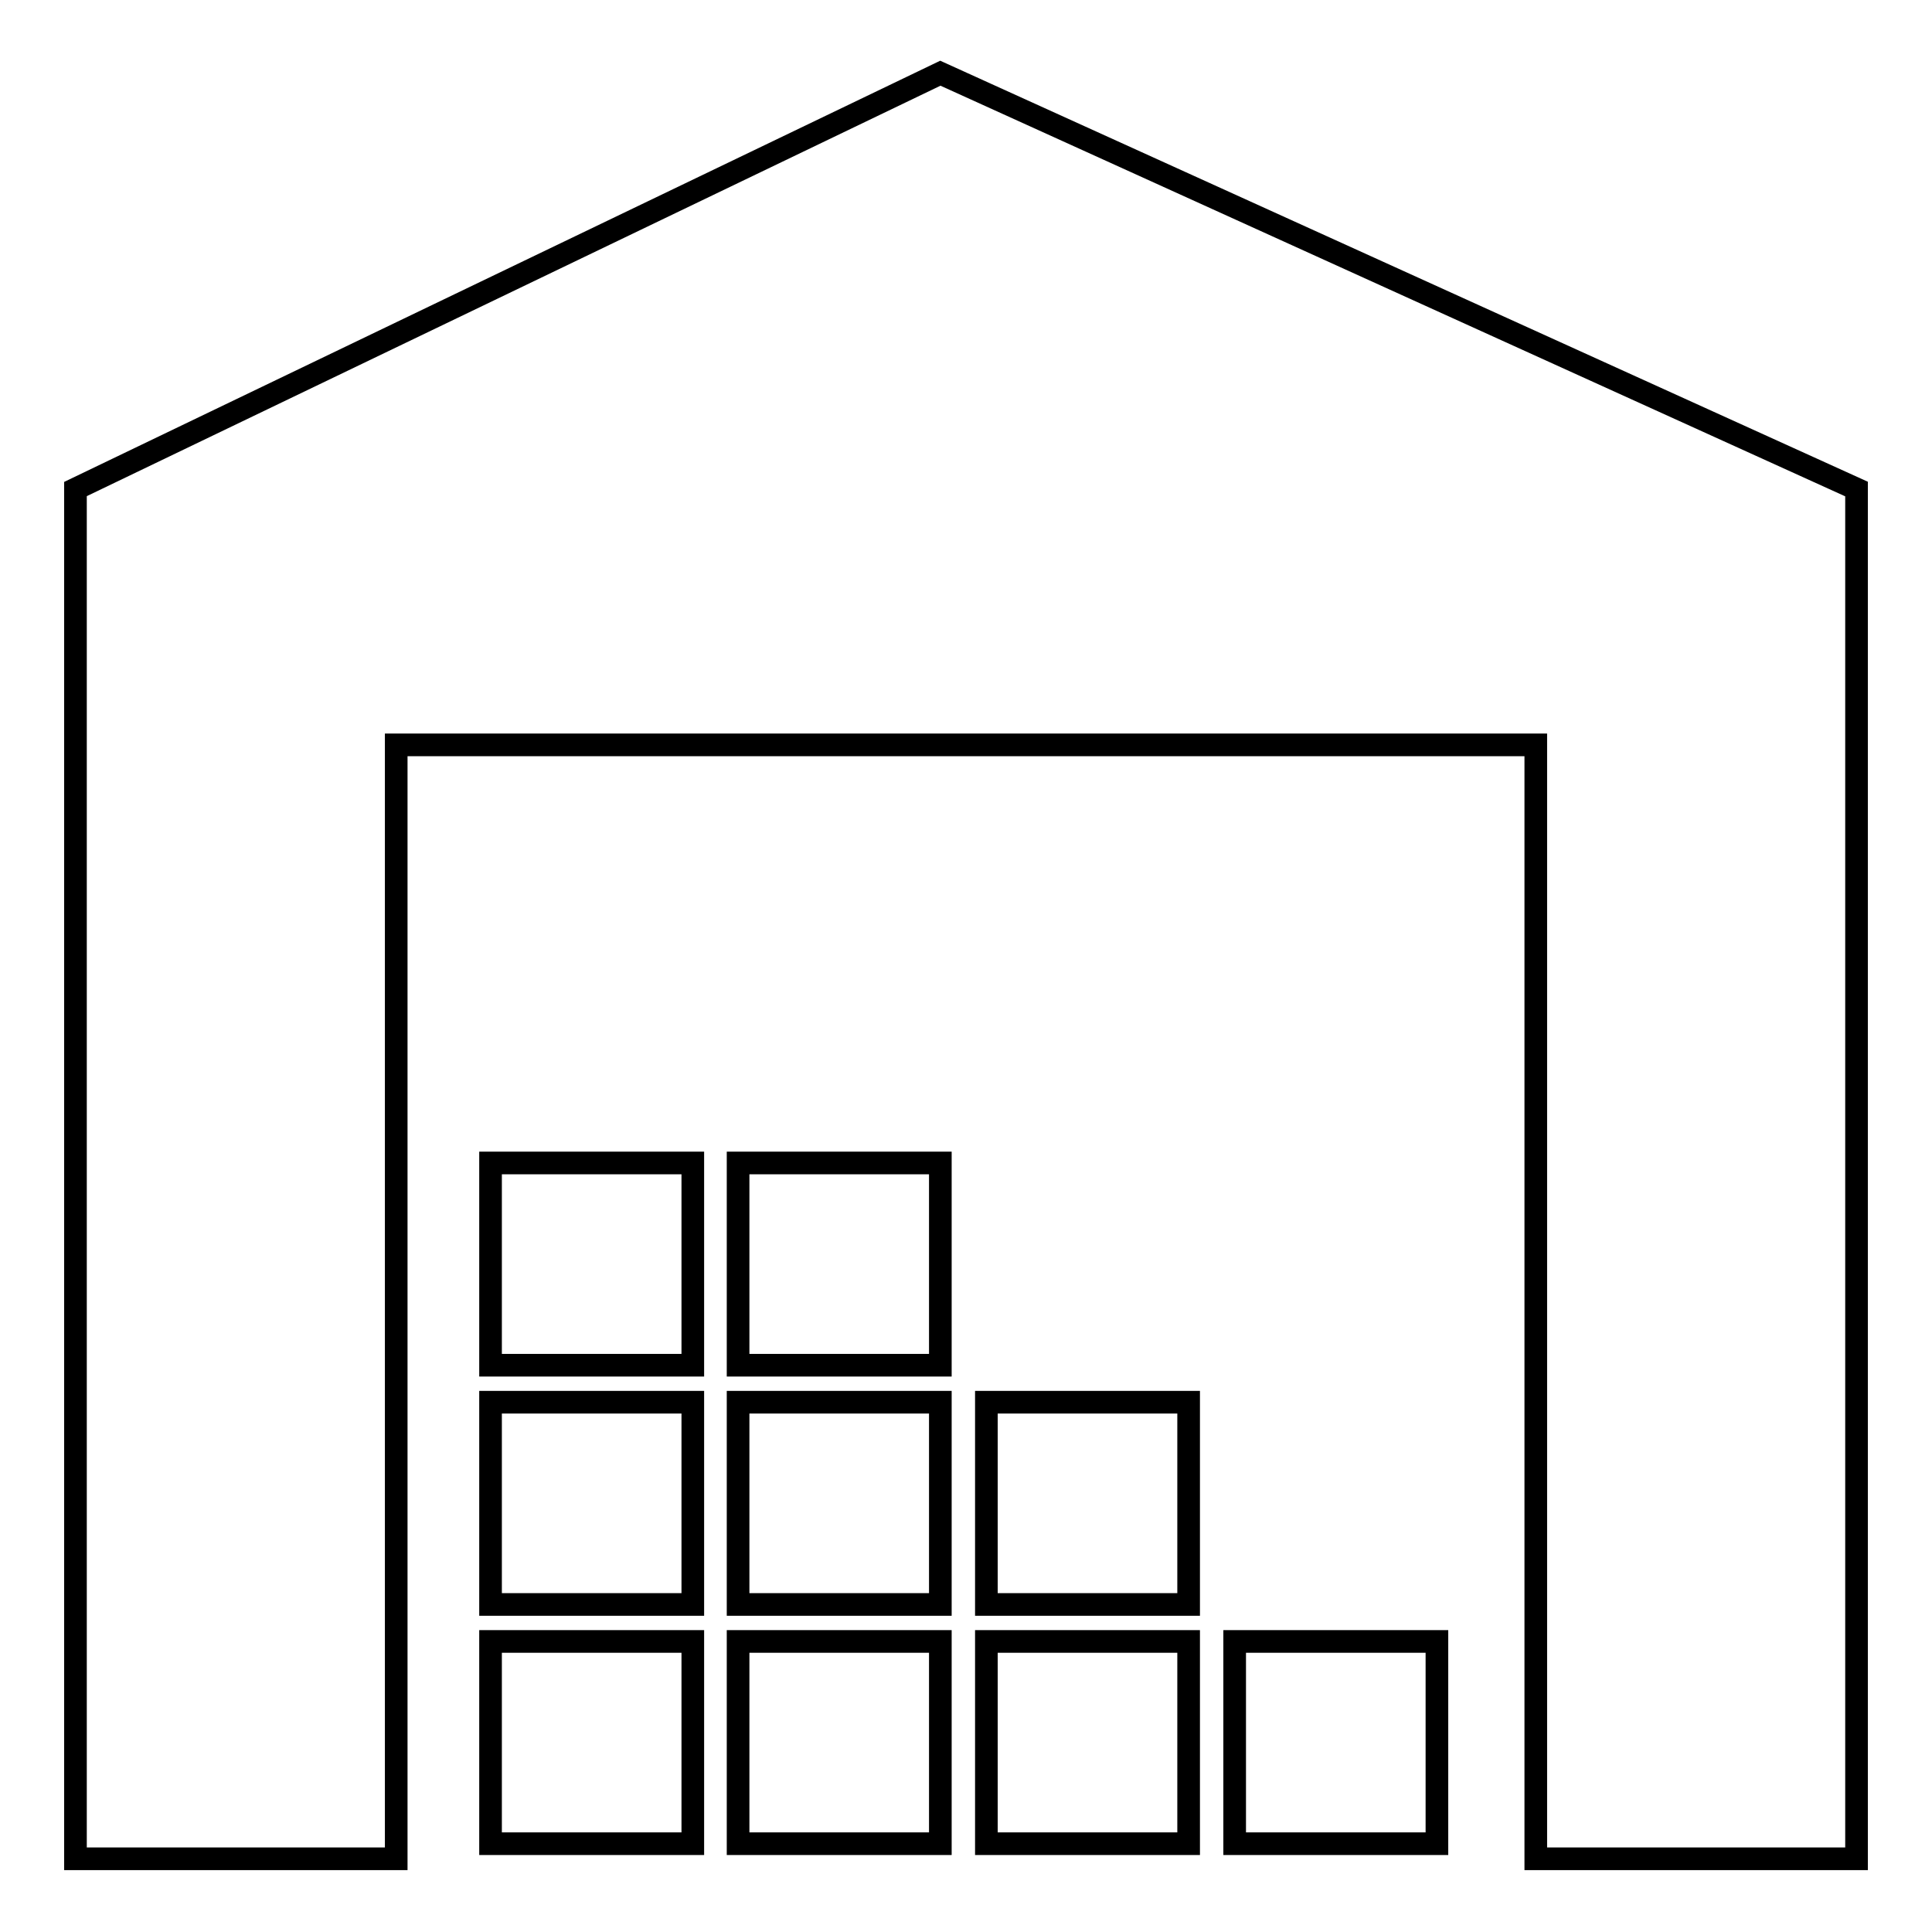 <?xml version="1.0" encoding="utf-8"?>
<!-- Svg Vector Icons : http://www.onlinewebfonts.com/icon -->
<!DOCTYPE svg PUBLIC "-//W3C//DTD SVG 1.1//EN" "http://www.w3.org/Graphics/SVG/1.1/DTD/svg11.dtd">
<svg version="1.1" xmlns="http://www.w3.org/2000/svg" xmlns:xlink="http://www.w3.org/1999/xlink" x="0px" y="0px" viewBox="0 0 256 256" enable-background="new 0 0 256 256" xml:space="preserve">
<g><g><g><g><path stroke-width="3" fill-opacity="0" stroke="#000000"  d="M52.5 98.7L203.5 98.7 203.5 246.3 246 246.3 246 64.8 124.6 9.7 10 64.8 10 246.3 52.5 246.3 z"/><path stroke-width="3" fill-opacity="0" stroke="#000000"  d="M97.8 217.5h26.8v26.8h-26.8z"/><path stroke-width="3" fill-opacity="0" stroke="#000000"  d="M130.7 217.5h26.8v26.8h-26.8z"/><path stroke-width="3" fill-opacity="0" stroke="#000000"  d="M65 217.5h26.8v26.8h-26.8z"/><path stroke-width="3" fill-opacity="0" stroke="#000000"  d="M97.8 185.8h26.8v26.8h-26.8z"/><path stroke-width="3" fill-opacity="0" stroke="#000000"  d="M65 185.8h26.8v26.8h-26.8z"/><path stroke-width="3" fill-opacity="0" stroke="#000000"  d="M130.7 185.8h26.8v26.8h-26.8z"/><path stroke-width="3" fill-opacity="0" stroke="#000000"  d="M97.8 154.1h26.8v26.8h-26.8z"/><path stroke-width="3" fill-opacity="0" stroke="#000000"  d="M65 154.1h26.8v26.8h-26.8z"/><path stroke-width="3" fill-opacity="0" stroke="#000000"  d="M163.6 217.5h26.8v26.8h-26.8z"/></g></g><g></g><g></g><g></g><g></g><g></g><g></g><g></g><g></g><g></g><g></g><g></g><g></g><g></g><g></g><g></g></g></g>
</svg>